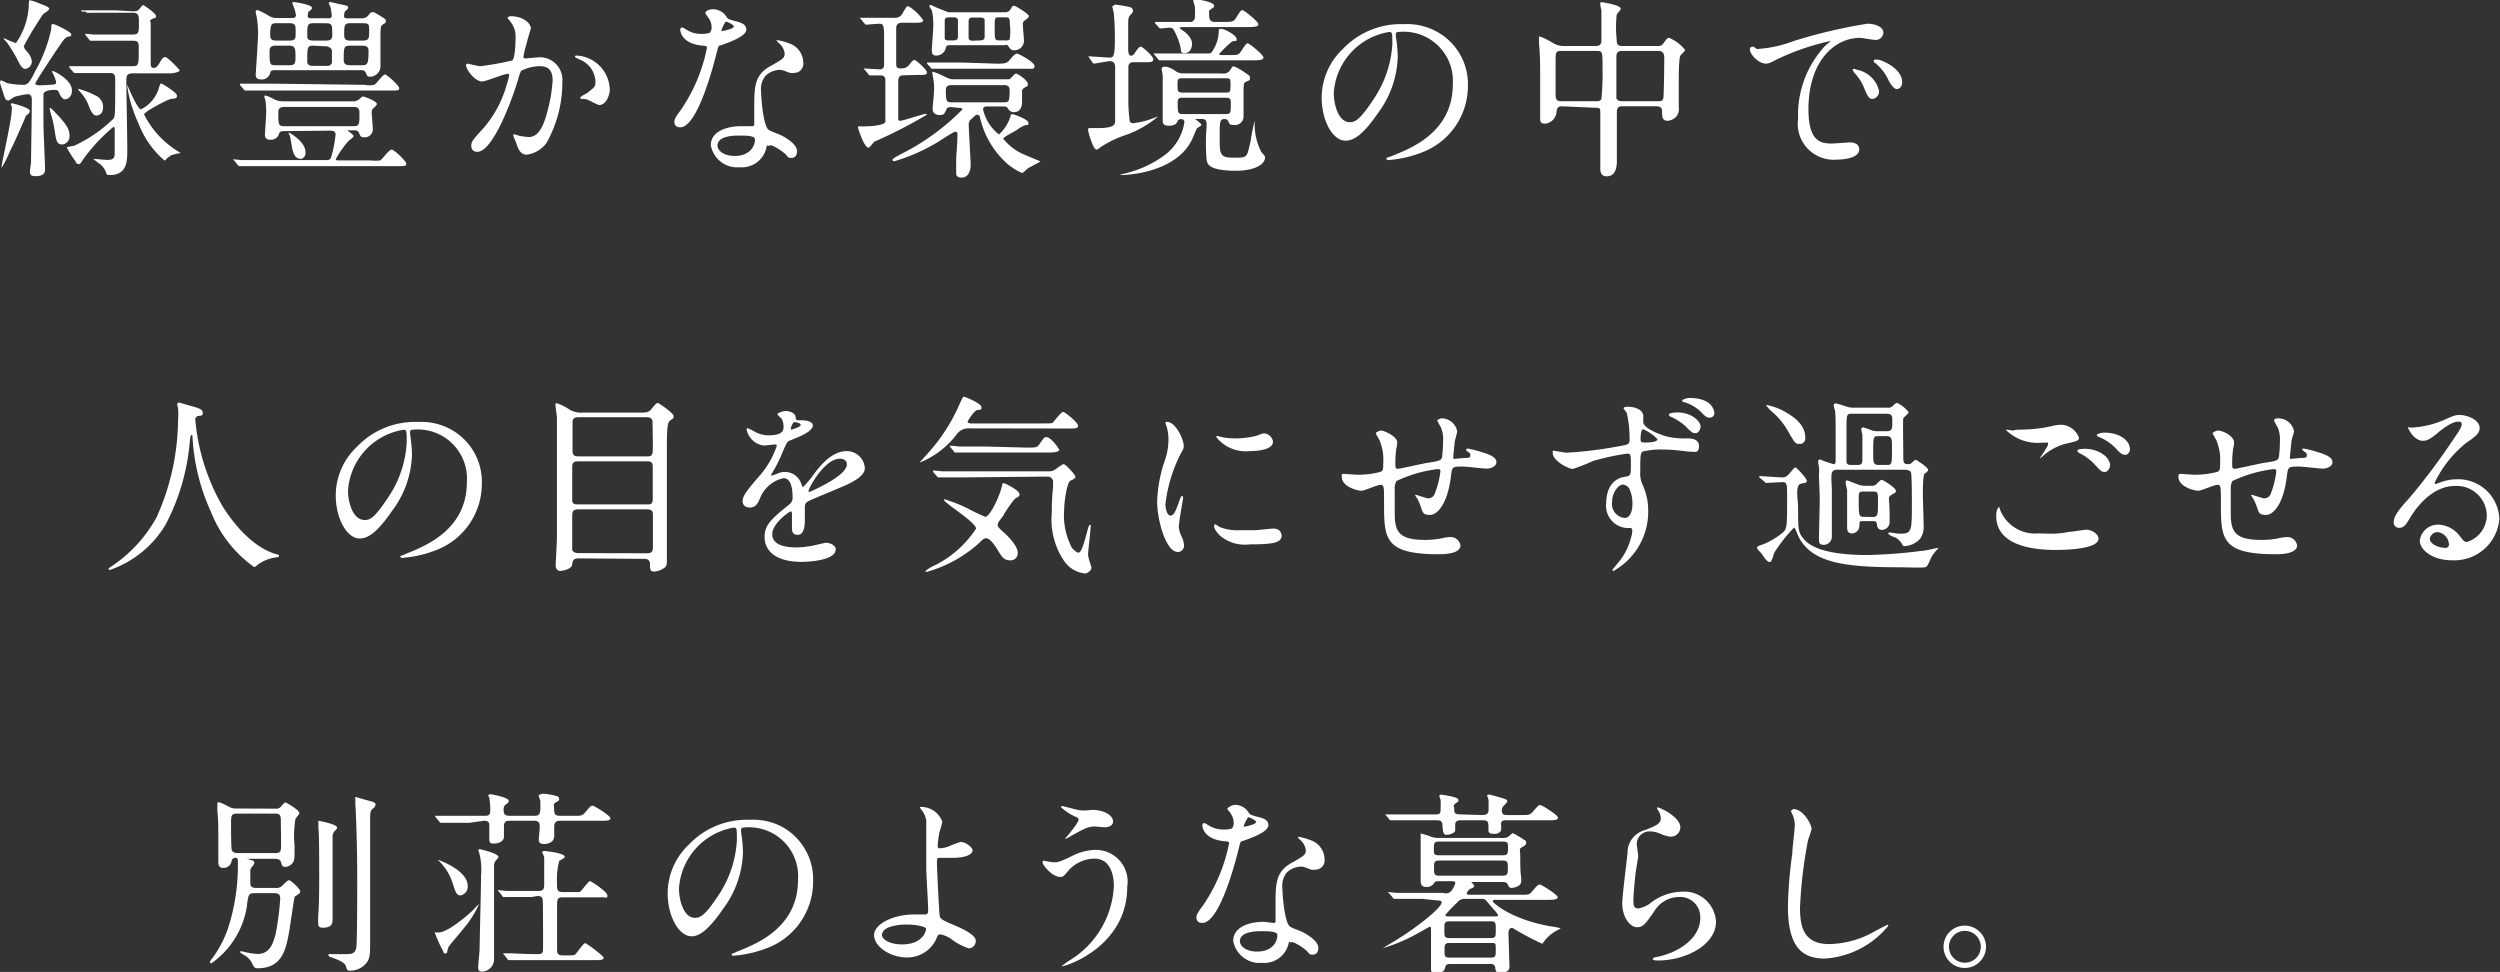 <svg xmlns="http://www.w3.org/2000/svg" viewBox="0 0 157.11 61.08"><rect x="0" y="0" width="157.11" height="61.08" fill="#333333" stroke="none"/><defs><style>.cls-1{fill:#fff;}</style></defs><title>アセット 3</title><g id="レイヤー_2" data-name="レイヤー 2"><g id="Main"><path class="cls-1" d="M3.36,5.31c.15,0,.17-.09.17-.15a2.21,2.21,0,0,0-.21-.55c-.06-.1-.06-.15,0-.15S4.52,5,4.52,5.68c0,.45-.3.56-.44.56s-.3-.23-.34-.35-.11-.24-.26-.24-.67,0-.75.25c0,.08,0,1.56,0,1.84,0,.46.1,2.57.1,2.9,0,.12,0,.43-.59.43-.18,0-.36,0-.36-.3,0-.08.07-.5.07-.6S2,7,2,6.31c0-.14,0-.39-.26-.39a5,5,0,0,0-.81.16c-.06,0-.34.24-.41.24a.27.27,0,0,1-.21-.15S0,5.25,0,5.21s0-.16.07-.16a2,2,0,0,1,.36.17,5.53,5.53,0,0,0,1,.11c.25,0,.37,0,.79-.87a9.22,9.22,0,0,0,1-2.63c0-.23,0-.32.11-.32s1.15.49,1.15.65-.11.12-.17.14c-.22.05-.26.12-.71.78-.23.34-1.38,2.07-1.38,2.17s.19.11.3.11A8.39,8.39,0,0,0,3.36,5.31ZM.77,6.49s1.1.27,1.1.47-.22.27-.24.33c-.15.34-.81,1.88-1,2.2A7.09,7.09,0,0,1,.1,10.55s0-.07,0-.09C.11,10.25.73,7.52.73,7a1,1,0,0,0,0-.34C.66,6.56.66,6.49.77,6.49ZM2.53.24c.2.07.56.19.56.31s-.33.28-.38.34a21,21,0,0,0-1.21,2c0,.15.11.25.2.36A1,1,0,0,1,2,3.87a.47.47,0,0,1-.42.46c-.22,0-.41-.43-.5-.61A9.25,9.25,0,0,0,.43,2.66s-.2-.21-.2-.25,0,0,.05,0A6.15,6.15,0,0,0,1,2.71,4.48,4.48,0,0,0,1.81.35c0-.07,0-.3.05-.34A3.34,3.34,0,0,1,2.53.24ZM3.69,7.3c.44.5.68.78.68,1.24a.52.52,0,0,1-.45.54c-.36,0-.39-.26-.48-.85A7.73,7.73,0,0,0,3.15,7c0-.11-.06-.21,0-.22S3.61,7.22,3.69,7.3ZM8.34.71c.22,0,.31,0,.45-.18S9,.31,9,.31,9.8.82,9.8,1s0,.07-.23.19-.1.14-.1.26c0,.7,0,1.71,0,2.39,0,.29,0,.43.19.43S9.93,4.09,10,4c.19-.32.24-.41.39-.41s.91.8.91.84-.23.18-.64.18H8.35c-.39,0-.41.18-.41.44,0,.62.06,3.67.06,4.36S8,11,6.9,11c-.16,0-.18,0-.23-.14a1.24,1.24,0,0,0-.27-.45c-.07-.08-.52-.37-.52-.43s0,0,0,0,.73.07.86.07c.47,0,.47-.18.47-.59,0-.19,0-1.12,0-1.34,0-.06,0-.14-.09-.14a11.15,11.15,0,0,0-1.87,2c-.19.3-.21.33-.29.33s-.15,0-.22-.18a7.32,7.32,0,0,1-.54-.85c0-.07.41-.09.48-.13A8.81,8.81,0,0,0,7.14,7.45c.1-.17.1-.4.1-2.5,0-.36-.19-.36-.37-.36H6.46c-.34,0-.93,0-1.41,0l-.35,0s-.07,0-.11-.08l-.24-.28s0-.06,0-.07a0,0,0,0,1,0,0l.53,0c.35,0,1,0,1.65,0h1.8c.39,0,.39-.1.39-1,0-.5,0-.6-.39-.6H7.47c-.33,0-.93,0-1.41,0l-.35,0s-.07,0-.11-.08l-.23-.28a.15.15,0,0,1,0-.08s0,0,0,0l.53.05c.35,0,1,0,1.64,0h.82c.37,0,.37-.17.37-.68s0-.69-.4-.69H7.26c-.35,0-.94,0-1.42,0a2.35,2.35,0,0,1-.35,0s-.07,0-.11-.07L5.15.73C5.1.67,5.1.67,5.1.65s0,0,0,0l.53,0c.35,0,1,0,1.66,0ZM6,6a.79.79,0,0,1,.48.72c0,.47-.3.54-.43.54s-.29-.12-.46-.58a2.63,2.63,0,0,0-.56-.91s-.14-.15-.12-.19A5.22,5.22,0,0,1,6,6Zm4.69,3.82a.64.64,0,0,0-.26.21s-.06.06-.09.06A5.71,5.71,0,0,1,8.71,7.77,8.47,8.47,0,0,1,8,5.45s0-.11,0-.11.63,1.53.86,1.53A2.15,2.15,0,0,0,10,5.47s.08-.23.12-.23,1,.56,1,.77-.14.17-.38.21S9.41,6.87,9.25,7s-.19.12-.19.2a5.71,5.71,0,0,0,2,2.23l.3.19C11.24,9.62,10.82,9.73,10.72,9.77Z"/><path class="cls-1" d="M17.81,8.24c-.16,0-.26.07-.28.19a.52.52,0,0,1-.55.35c-.29,0-.33-.17-.33-.32s.08-1.18.08-1.41a5.32,5.32,0,0,0-.05-.75s-.06-.17-.06-.2A.07.07,0,0,1,16.69,6a3.39,3.39,0,0,1,.62.28,1.49,1.49,0,0,0,.53.09h4.31a.65.65,0,0,0,.41-.12s.2-.19.25-.19.88.28.88.49c0,0-.09.14-.19.22a.34.34,0,0,0-.14.31c0,.13.07.93.07,1a.51.51,0,0,1-.53.55c-.22,0-.25-.06-.34-.28a.27.27,0,0,0-.27-.16h-.36c-.09,0-.12,0-.12,0s.41.27.41.36-.25.24-.3.29A6.26,6.26,0,0,0,21.1,10c0,.08.12.08.18.08h2a2.48,2.48,0,0,0,.62,0c.12-.07.55-.68.71-.68s.92.73.92.88-.06.16-.53.16H16.82c-.34,0-.93,0-1.41,0l-.36,0s-.06,0-.11-.08l-.23-.28c-.05,0-.05-.06-.05-.07a0,0,0,0,1,0,0l.53.05c.35,0,1,0,1.65,0h3.68a.26.26,0,0,0,.28-.15,7.3,7.3,0,0,0,.29-1.48c0-.15-.15-.22-.3-.22Zm5.11-2.91a1.51,1.51,0,0,0,.6,0c.13-.06.54-.65.67-.65s.9.71.9.86-.11.15-.45.15H17.19c-.27,0-1.1,0-1.52,0l-.25,0s-.06,0-.11-.08l-.23-.27s0-.06,0-.08a0,0,0,0,1,0,0l.54,0c.54,0,1.08,0,1.64,0Zm-5.69-.92c-.16,0-.24.08-.24.14a.54.54,0,0,1-.6.44c-.32,0-.32-.22-.32-.3s.15-2.19.15-2.58A6.31,6.31,0,0,0,16.12,1a1,1,0,0,1-.05-.25.11.11,0,0,1,.11-.12,4.08,4.08,0,0,1,.69.35.9.9,0,0,0,.53.15h1a.18.18,0,0,0,.2-.17A3.89,3.89,0,0,0,18.49.5a2.68,2.68,0,0,1-.12-.3c0-.06.05-.07.1-.07S19.6.29,19.6.48s-.19.2-.21.25a.87.87,0,0,0-.05.28c0,.07.05.14.17.14h1.15c.17,0,.19-.12.19-.14a4.1,4.1,0,0,0-.08-.57A1.33,1.33,0,0,1,20.66.2c0-.06.06-.07.1-.07s.49.11.58.13c.5.1.54.11.54.22s-.19.2-.21.25a1.11,1.11,0,0,0-.05.3s0,.12.17.12h1A.5.5,0,0,0,23.12,1c.14-.18.19-.24.31-.24s.26.13.33.15c.44.28.49.3.49.4s0,.12-.16.21-.18.16-.18.86c0,.21,0,.5,0,.85,0,.13,0,.76,0,.91a.66.66,0,0,1-.64.68c-.17,0-.18,0-.29-.26a.26.26,0,0,0-.25-.15Zm.08-1.54c-.33,0-.37.18-.37.34,0,.8,0,.89.37.89h.9c.36,0,.36-.18.36-.57s0-.66-.37-.66Zm.08-1.41c-.3,0-.41,0-.41.76,0,.31.21.33.37.33h.86c.3,0,.34-.12.36-.22a3.87,3.87,0,0,0,0-.59c0-.28-.25-.28-.37-.28Zm.48,5.26c-.29,0-.38.13-.38.34,0,.75,0,.87.38.87h4.35c.37,0,.37-.13.37-.83,0-.16,0-.38-.37-.38Zm1,3.25c-.42,0-.49-.51-.6-1.18a1,1,0,0,0-.13-.41s0,0,0-.06,0,0,0,0,1.06.54,1.06,1.26A.38.38,0,0,1,18.85,10Zm.83-7.1c-.39,0-.39.09-.39,1,0,.06,0,.27.35.27h.88a.29.29,0,0,0,.32-.2s0-.66,0-.76-.17-.27-.37-.27Zm0-1.41c-.39,0-.39.14-.39.77,0,.17,0,.32.39.32h.78c.4,0,.4-.16.4-.42,0-.55,0-.67-.4-.67ZM22,2.87c-.4,0-.4.12-.4.91,0,.18.08.32.39.32h.77c.34,0,.4-.09.4-.91,0-.1,0-.32-.38-.32Zm0-1.41c-.37,0-.37.16-.37.75,0,.29.16.34.37.34h.81c.39,0,.39-.17.39-.59s0-.5-.37-.5Z"/><path class="cls-1" d="M29.29,4.1A.1.1,0,0,1,29.4,4s.66.16.79.16a18.28,18.28,0,0,0,2-.36c.2-.14.21-1.35.21-1.41a1.5,1.5,0,0,0-.3-1c-.18-.22-.2-.24-.2-.28s.14-.09.19-.09c.8,0,1.27.45,1.27.77,0,0-.46,1.54-.46,1.77,0,.07,0,.11.14.11l.7-.06a1.42,1.42,0,0,1,1.6,1.53,7.75,7.75,0,0,1-1,3.85,1.86,1.86,0,0,1-1.23.73c-.45,0-.57-.44-.7-.82a3.69,3.69,0,0,1-.16-.4.06.06,0,0,1,.06-.06,1.49,1.49,0,0,1,.3.09,4.88,4.88,0,0,0,.61.08c.35,0,.79-.17,1.14-1.46a9.75,9.75,0,0,0,.37-2.09c0-.84-.48-.9-.82-.9a2.62,2.62,0,0,0-1.16.29,2.64,2.64,0,0,0-.18.51C32.09,6.58,30.92,9.54,30,9.54a.35.35,0,0,1-.38-.39c0-.25.08-.35.8-1.14A7.08,7.08,0,0,0,31.85,5.3,4.1,4.1,0,0,0,32,4.74s0-.1-.08-.1c-.26,0-1.38.48-1.62.48C29.84,5.12,29.29,4.37,29.29,4.1Zm8.37,2.5c-.12,0-.67-.33-.81-.36s-.39,0-.39-.09.4-.27.47-.33c.44-.34.49-.37.49-.7a1.54,1.54,0,0,0-1-1.38c-.1-.05-.29-.13-.29-.18s.05-.07.09-.07a2.2,2.2,0,0,1,2.1,2.12C38.35,5.76,38.17,6.6,37.66,6.6Z"/><path class="cls-1" d="M44.72,1.69a1,1,0,0,0-.17-.53,2.7,2.7,0,0,1-.22-.33c0-.15.25-.25.49-.25a1,1,0,0,1,.86.52c.06.09.18.14.54.23s.68.19.68.53-.67.67-1.64,1c-.11,0-.12.07-.23.49C44.89,3.91,43.86,8,42.75,8c-.32,0-.37-.21-.37-.33s0-.23.4-.75A10.55,10.55,0,0,0,44.43,3c0-.1-.08-.12-.26-.13-1.42-.12-1.42-1-1.42-1s0-.14.09-.14.08,0,.32.15a1.73,1.73,0,0,0,.93.25,1.49,1.49,0,0,0,.52-.07A.53.53,0,0,0,44.72,1.69ZM48.18,9.2a1.58,1.58,0,0,1-1.7,1.31,1.68,1.68,0,0,1-1.81-1.39c0-.78.85-1.19,1.93-1.19l.63,0c.11,0,.17,0,.17-.13s0-1,0-1.15c0-1.32.07-2,1.08-2.53.74-.43.83-.47.83-.78a1,1,0,0,0-.34-.61c-.11-.1-.16-.15-.16-.2s0,0,.09,0a3.67,3.67,0,0,1,.71.2,1.29,1.29,0,0,1,.87,1.22.57.57,0,0,1-.56.63.79.79,0,0,1-.28,0c-.45-.17-.5-.19-.65-.19a1.39,1.39,0,0,0-.87.36,1.32,1.32,0,0,0-.29,1c0,.3.12,2.16.48,2.41.11.09.67.28.78.34s1,.51,1,1c0,.2-.09.42-.33.42s-.19,0-.37-.2-.87-.65-1-.58S48.2,9.08,48.18,9.2Zm-1.73-.68c-.28,0-1.36,0-1.36.63,0,.29.36.65,1.08.65,1.17,0,1.33-.91,1.26-1.1S46.72,8.52,46.45,8.52Zm-.33-6.86c0-.09-.41-.3-.49-.3s-.28.49-.28.52a.19.19,0,0,0,0,.08S46.12,1.83,46.12,1.66Z"/><path class="cls-1" d="M56.84,4.73c-.3,0-.39.08-.39.42V7.4c0,.12,0,.19.14.19s1.44-.43,1.55-.43.09,0,.09.06A29.81,29.81,0,0,1,55,8.88c-.08,0-.33.4-.42.4-.28,0-.66-1.23-.66-1.26s0-.08.06-.08l.18,0a.62.62,0,0,0,.2,0c.46,0,1.25-.08,1.28-.29V5.07c0-.14,0-.33-.32-.33l-.65,0s-.06,0-.11-.09l-.22-.27s-.06-.06-.06-.08,0,0,0,0l1,.06a.25.25,0,0,0,.28-.25s0-1.35,0-1.49c0-1,0-1.13-.33-1.13l-.79.06s-.06,0-.11-.07l-.23-.28a.26.26,0,0,1-.06-.08s0,0,0,0l.88,0c.51,0,.94,0,1.27,0a.54.54,0,0,0,.56-.34c.23-.38.23-.39.34-.39a2.94,2.94,0,0,1,.93.89c0,.15-.24.15-.63.15h-.68c-.13,0-.36,0-.39.31,0,.14,0,2,0,2.21s0,.35.27.35S57,4.26,57.2,4c.06-.09.17-.23.27-.23s.78.61.78.77-.06.17-.63.17Zm2.93,2c-.08,0-.24,0-.28.12-.13.28-.15.38-.44.38s-.44-.16-.44-.39.08-.81.08-1a3.27,3.27,0,0,0,0-.59c0-.11-.1-.63-.1-.69s0-.05,0-.05.17,0,.78.31c.32.14.35.16.51.16h3.47a.2.2,0,0,0,.2-.1c.22-.22.23-.25.32-.25s.72.42.72.63,0,.1-.26.29a.21.21,0,0,0-.1.19c0,.1,0,.57,0,.67s0,.64-.52.64a.43.43,0,0,1-.37-.24c-.09-.12-.15-.12-.32-.12H62c-.14,0-.22.07-.22.19a2.76,2.76,0,0,0,1,1.57,2.59,2.59,0,0,0,.73-1.16c0-.08,0-.11.12-.11s1,.33,1,.54-.08.12-.14.13a1.82,1.82,0,0,0-.6.33c-.15.09-.84.43-.84.54a3.31,3.31,0,0,0,1.33,1c.17.08,1,.41,1,.43s-.67.35-.78.43-.3.29-.37.29A3.65,3.65,0,0,1,63,10a5.55,5.55,0,0,1-1.41-2.6c0-.09-.07-.19-.18-.19s-.34.25-.45.35a.42.42,0,0,0-.08.29c0,.36.12,2.17.12,2.54s-.17.77-.56.77-.35-.22-.35-.42,0-.37,0-.57c0-.5.08-1.06.08-1.73,0-.05,0-.16-.13-.16s-.91.53-1.06.62a11.71,11.71,0,0,1-2.76,1.23c-.07,0-.13,0-.13-.09s.39-.27.54-.36a14.54,14.54,0,0,0,3.85-2.8c0-.1-.12-.1-.23-.1ZM62.61,4c.49,0,.65,0,.84-.23s.34-.4.46-.4,1.1.54,1.1.77-.06.18-.64.18h-4c-.29,0-1.11,0-1.53,0l-.27,0s-.06,0-.09-.08L58.26,4s0-.06,0-.07,0,0,0,0l.54,0c.56,0,1.08,0,1.65,0ZM63.16.77a.37.37,0,0,0,.33-.16c.12-.19.13-.25.23-.25s.94.52.94.65-.26.26-.31.31-.07.08-.07.24.07.84.07,1a.6.6,0,0,1-.62.6c-.18,0-.24-.08-.35-.24s-.16-.08-.27-.08H59.76c-.22,0-.28,0-.33.21a.61.61,0,0,1-.62.44c-.2,0-.25-.14-.25-.33s.09-1.27.09-1.51a3.92,3.92,0,0,0-.09-1S58.41.44,58.41.4A.08.08,0,0,1,58.5.31a11.39,11.39,0,0,0,1.11.46ZM59.91,2.54c.07,0,.29,0,.29-.21V1.26c0-.12-.13-.17-.27-.17h-.29c-.08,0-.27,0-.27.2V2.38c0,.16.15.16.27.16Zm3.17,3.89c.3,0,.37,0,.37-.76,0-.32-.23-.32-.38-.32H59.84c-.17,0-.4,0-.4.31,0,.76.07.77.39.77ZM61.59,2.54c.25,0,.29-.11.29-.27v-1c0-.12-.13-.17-.26-.17h-.46c-.23,0-.29.07-.29.28v1c0,.14.13.18.27.18Zm1.64,0c.11,0,.21,0,.23-.11a3.56,3.56,0,0,0,0-.94c0-.24,0-.4-.23-.4h-.48c-.24,0-.24.06-.24.62,0,.75,0,.83.28.83Z"/><path class="cls-1" d="M68.44,3.62c0-.06-.06-.06-.06-.08s0,0,0,0c.22,0,1.19.08,1.38.08s.3-.1.3-1A15.5,15.5,0,0,0,70,.89c0-.09-.1-.46-.1-.48s.17-.12.18-.12A9.22,9.22,0,0,1,71,.44c.15.06.2.14.2.23s-.06.17-.16.27-.13.16-.14.51c0,0,0,1.48,0,1.62s0,.43.19.43a.24.24,0,0,0,.21-.15c.1-.15.28-.42.39-.42s.79.6.79.8-.23.18-.65.18h-.48c-.25,0-.38,0-.44.25,0,0,0,2,0,2.11A9.66,9.66,0,0,0,71,7.63a.21.21,0,0,0,.22.11,5.1,5.1,0,0,0,1.38-.36l.18-.06s0,0,0,0a6.61,6.61,0,0,1-1.93,1.13,6.86,6.86,0,0,0-1.66.78c-.11.08-.21.17-.26.17s-.16,0-.33-.48a4.22,4.22,0,0,1-.22-.73c0-.11,0-.14.12-.14l.46,0c1.12,0,1.12-.24,1.12-.49,0-.52,0-2.83,0-3.31,0-.27-.08-.41-.38-.41L68.77,4s-.07,0-.11-.07Zm8.4,1a.47.47,0,0,0,.47-.22c.13-.2.15-.23.23-.23a3.32,3.32,0,0,1,.71.4c.27.18.3.19.3.32s0,.15-.2.23-.2.1-.2.9c0,.18,0,1.08,0,1.27a.54.54,0,0,1-.63.56c-.24,0-.26-.06-.31-.19A.26.26,0,0,0,77,7.48c-.35,0-.35.12-.35,1.17s0,1.26.89,1.26.81,0,1.06-1.07a10.91,10.91,0,0,1,.25-1.25s0,0,0,.13a3.69,3.69,0,0,0,.43,1.85c.22.25.22.25.22.32,0,.45-.67.84-1.82.84-1.66,0-1.8-.39-1.85-.67a11.94,11.94,0,0,1,0-2.1c0-.34,0-.48-.31-.48h-.34s-.08,0-.08,0,.4.28.4.36-.25.19-.29.23l-.28.66C74,10.75,71.12,11,70.43,11c0,0-.06,0-.06,0s0,0,.15-.06a6.93,6.93,0,0,0,2.67-1.19,3.16,3.16,0,0,0,1.24-2.06c0-.15-.07-.2-.22-.2a.2.2,0,0,0-.21.14c-.07.13-.15.27-.53.27s-.4-.17-.4-.32,0-1.32,0-1.56,0-1.15,0-1.25S73,4.39,73,4.32s.09-.13.17-.13.31,0,.68.26a.83.83,0,0,0,.54.16Zm.33-1.16c.54,0,.59,0,.71-.1s.4-.64.52-.64,1,.73,1,.89-.24.18-.64.18H74.65c-.84,0-1.21,0-1.46,0l-.32,0s-.06,0-.09-.07l-.24-.29s-.05-.06-.05-.07,0,0,0,0l.54,0c.57,0,1.08,0,1.64,0h1.23c.16,0,.23,0,.36-.26A2.24,2.24,0,0,0,76.59,2c0-.13,0-.19.12-.19.28,0,1,.42,1,.63s0,.1-.27.16a6.9,6.9,0,0,0-.82.79c0,.07.08.07.13.07Zm-4.58-2c0-.05,0-.07,0-.08s0,0,0,0l.44,0c.45,0,1.27,0,1.72,0a.3.3,0,0,0,.34-.35,3.64,3.64,0,0,0,0-.59c0-.06-.1-.36-.1-.38s0-.1.15-.1,1.16.16,1.16.4c0,.08,0,.09-.19.21s-.12.16-.12.35,0,.46.35.46h.48c.55,0,.7,0,.84-.23.29-.45.31-.51.42-.51s1,.72,1,.88-.23.18-.64.18H74.7c-.49,0-.55,0-.55.05s.09.11.2.18.56.42.56.81-.2.6-.47.6-.2-.13-.27-.45a4.28,4.28,0,0,0-.4-1,.28.28,0,0,0-.28-.15l-.57.05s-.06,0-.11-.09ZM77,5.82c.28,0,.33,0,.33-.45s0-.45-.33-.45H74.29C74,4.92,74,5,74,5.36s0,.46.35.46Zm-2.65.32c-.17,0-.34,0-.34.28,0,.68,0,.75.35.75H77c.35,0,.35-.09.35-.65,0-.27,0-.38-.34-.38Z"/><path class="cls-1" d="M87.72,2.15s0,.08,0,.13a8.87,8.87,0,0,1,.12,1.29,6.19,6.19,0,0,1-1.23,3.52c-1,1.46-1.58,1.75-2.06,1.75-.79,0-1.49-1.24-1.49-2.7a4.21,4.21,0,0,1,1.33-3.06,5,5,0,0,1,3.82-1.56,3.84,3.84,0,0,1,1.93.39A3.75,3.75,0,0,1,92.25,5.4a4.47,4.47,0,0,1-3,4.22,7.29,7.29,0,0,1-2,.44s-.12,0-.12-.08,0-.05.32-.17c1.25-.49,3.85-1.52,3.85-4.51A3.09,3.09,0,0,0,88,2C87.73,2,87.72,2.08,87.72,2.15Zm-3.9,3.68c0,.78.31,1.85,1,1.85.35,0,.64-.15,1.47-1.4A6.89,6.89,0,0,0,87.5,2.79c0-.71,0-.78-.2-.78A4.15,4.15,0,0,0,83.82,5.83Z"/><path class="cls-1" d="M98.16,6.68c-.3,0-.32.16-.35.42a.79.79,0,0,1-.71.67c-.3,0-.31-.15-.31-.31s0-.49,0-.59c0-.45,0-1.58,0-1.9,0-.76,0-1.54-.07-2.18,0-.06,0-.39,0-.41s0-.09,0-.09.19,0,.91.43a1.22,1.22,0,0,0,.65.17h2c.36,0,.36-.22.36-.44s0-1.45,0-1.79a3.39,3.39,0,0,1-.08-.44c0-.08.08-.08.12-.08s1.18.18,1.18.41c0,.07-.25.31-.26.37a7.41,7.41,0,0,0,0,1.58c0,.17,0,.39.33.39h2.23a.38.38,0,0,0,.38-.17c.22-.31.25-.34.36-.34a2.54,2.54,0,0,1,1,.76c0,.07-.27.3-.3.36s-.1.31-.1,1.51c0,.24,0,1.44,0,1.72a.75.75,0,0,1-.12.55.8.8,0,0,1-.59.31c-.34,0-.34-.29-.34-.59,0-.1,0-.32-.35-.32H102c-.22,0-.39,0-.39.4s0,2.49,0,3c0,.25,0,1-.64,1-.4,0-.4-.36-.4-.48s0-.75,0-.89c0-.42,0-2.11,0-2.52s0-.42-.36-.42Zm2.17-.32c.1,0,.25,0,.31-.15a16.72,16.72,0,0,0,.07-1.95c0-1,0-1.06-.37-1.06H98.11c-.35,0-.35.13-.35.57s0,1.78,0,2.13.06.46.37.46Zm3.89,0c.1,0,.27,0,.31-.18s.06-2.35.06-2.58-.11-.4-.35-.4h-2.31c-.35,0-.35.24-.35.41s0,2.39,0,2.53.17.22.33.22Z"/><path class="cls-1" d="M110.42,3.08a7.88,7.88,0,0,0,2.33-.51,32.37,32.37,0,0,1,4.61-1.08c.43,0,1,.17,1,.57a.48.48,0,0,1-.49.45c-.16,0-.84-.13-1-.13-1.52,0-3.22,1.4-3.22,4.49,0,2,.75,2.15,1.46,2.15.18,0,1-.07,1.14-.07.37,0,.59.15.59.44,0,.64-1.32.64-1.39.64A2.26,2.26,0,0,1,113,7.46a6.35,6.35,0,0,1,1.74-4.62,2.08,2.08,0,0,0,.3-.25s0,0-.07,0a15.21,15.21,0,0,0-3.58,1.28A.93.93,0,0,1,111,4c-.6,0-1.18-.81-1-1S110.35,3.08,110.42,3.08Zm7.67,2.65a.48.48,0,0,1-.42.49c-.22,0-.33-.22-.52-.69a2.93,2.93,0,0,0-.6-.94.63.63,0,0,1-.12-.21c0-.06.13-.07.24,0A1.75,1.75,0,0,1,118.09,5.73Zm1.45-.57c0,.31-.19.44-.35.44s-.42-.35-.54-.63a3.07,3.07,0,0,0-.79-1c-.06,0-.11-.1-.11-.16s.13-.07.17-.07a.89.89,0,0,1,.3.06C118.93,4.07,119.54,4.58,119.54,5.16Z"/><path class="cls-1" d="M12.27,26.34A13.18,13.18,0,0,0,14,31.84c.21.32,1.56,2.51,3.41,3,0,0,.12,0,.12.09s0,.06-.42.14a2.57,2.57,0,0,0-.83.36c-.23.17-.26.21-.3.21a7.71,7.71,0,0,1-2.73-3.49A12.89,12.89,0,0,1,12.1,27.5c0-.14,0-.15-.06-.15s-.07,0-.12.48A13.6,13.6,0,0,1,10.39,33,6.6,6.6,0,0,1,6.9,35.82s-.07,0-.07-.06.06-.09.15-.15a8.81,8.81,0,0,0,2.85-3.08,15.13,15.13,0,0,0,1.36-6.16,3.89,3.89,0,0,0,0-.73,1.14,1.14,0,0,1-.05-.24.11.11,0,0,1,.09-.1c.08,0,.59.17.7.19.57.16.81.23.81.45s-.09.16-.2.19-.16,0-.19.07A.2.2,0,0,0,12.27,26.34Z"/><path class="cls-1" d="M25.77,27.15a1.3,1.3,0,0,1,0,.13,8.87,8.87,0,0,1,.12,1.29,6.14,6.14,0,0,1-1.24,3.52c-1,1.46-1.57,1.75-2.05,1.75-.79,0-1.5-1.24-1.5-2.7a4.21,4.21,0,0,1,1.33-3.06,5,5,0,0,1,3.83-1.56,3.88,3.88,0,0,1,1.93.39,3.75,3.75,0,0,1,2.09,3.49,4.46,4.46,0,0,1-3,4.22,7.29,7.29,0,0,1-2,.44s-.12,0-.12-.08,0,0,.33-.17c1.24-.49,3.85-1.52,3.85-4.51A3.09,3.09,0,0,0,26,27C25.78,27,25.77,27.08,25.77,27.15Zm-3.9,3.68c0,.78.32,1.85,1.05,1.85.35,0,.63-.15,1.46-1.4a6.81,6.81,0,0,0,1.18-3.49c0-.71,0-.78-.21-.78A4.15,4.15,0,0,0,21.87,30.83Z"/><path class="cls-1" d="M36.35,35.09c-.33,0-.36.16-.4.42s-.61.37-.76.37-.27-.17-.27-.31S35,34,35,33.7c0-1.36,0-2.42,0-6,0-.58,0-.94,0-1.43,0-.12-.09-.68-.09-.81s0-.12.07-.12a2.86,2.86,0,0,1,.82.41,1.5,1.5,0,0,0,.82.18h3.68c.41,0,.51-.06.66-.25s.3-.36.37-.36,1,.65,1,.81,0,.14-.18.27-.24.25-.24,1.71c0,.17,0,5.18,0,5.5s0,1.31,0,1.57,0,.42-.21.54a1.3,1.3,0,0,1-.6.2c-.25,0-.25-.18-.25-.43s-.1-.37-.36-.37Zm0-8.87c-.3,0-.37.12-.37.34v1.73c0,.2,0,.39.37.39h4.3c.17,0,.32,0,.36-.23s0-1.63,0-1.83,0-.4-.37-.4Zm4.29,5.48c.24,0,.38,0,.38-.34s0-1.67,0-1.95,0-.42-.38-.42H36.35c-.36,0-.39.16-.39.4s0,2,0,2.07c0,.24.23.24.37.24Zm0,3.07c.37,0,.39-.15.39-.46s0-1.75,0-2-.17-.3-.39-.3H36.35c-.33,0-.39.12-.39.43s0,2,0,2.11.2.21.37.21Z"/><path class="cls-1" d="M46.67,31.49c0-.36.33-.74,1.15-1.69a5.57,5.57,0,0,0,1-1.79c0-.07-.09-.08-.13-.08S48.09,28,48,28A1.27,1.27,0,0,1,46.92,27s0-.09.07-.09a3.94,3.94,0,0,1,.46.23,1.87,1.87,0,0,0,.79.22c1,0,1-.33,1-.57a1,1,0,0,0-.09-.42c0-.06-.29-.27-.29-.34s.31-.2.53-.2.58.11.61.38.06.18.54.21c.08,0,.54.06.54.31,0,.4-.88.73-1.43.95-.18.07-.19.1-.46.71a8.61,8.61,0,0,1-.64,1.29c-.06.11-.09.15-.09.2s0,0,.05,0a2.09,2.09,0,0,0,.37-.13,1.13,1.13,0,0,1,.47-.09,1.08,1.08,0,0,1,1,.73c.08.2.09.22.12.22A7,7,0,0,0,51,30c.4-.55,1.18-1.65,2.22-1.65a1.14,1.14,0,0,1,1.13,1.07c0,.57-1,1-1.69,1.28-.3.14-1.66.68-1.88.81s-.2.25-.2.5,0,.61,0,.72,0,.88-.44.88-.37-.4-.37-.61,0-.7,0-.71,0-.15-.08-.15-1.16.75-1.16,1.43c0,.83,1.2.83,1.54.83a4.4,4.4,0,0,0,.77-.07c.17,0,.94-.22,1.09-.22s.59.12.59.41c0,.74-1.86.79-2.15.79-1.52,0-2.32-.62-2.32-1.57,0-.77.45-1.15,1.58-2.06a.52.52,0,0,0,.18-.42c0-.54-.09-1.21-.57-1.21a2.06,2.06,0,0,0-1.48,1.27c-.13.3-.26.58-.65.58C46.9,31.88,46.67,31.81,46.67,31.49ZM49.73,27s.59-.16.59-.29-.3-.18-.4-.18-.22.33-.22.38S49.7,27,49.73,27Zm1.09,3.88s0,.06,0,.06,2.4-1,2.4-1.75c0-.3-.26-.36-.42-.36C51.85,28.79,50.82,30.65,50.82,30.84Z"/><path class="cls-1" d="M60.92,26.92a.9.9,0,0,0-.82.41,5.53,5.53,0,0,1-2.25,1.72s-.05,0-.05,0,.56-.61.65-.72a11.22,11.22,0,0,0,1.88-3c.07-.13.17-.4.24-.4s1.11.42,1.11.66-.09.12-.29.19-.58.66-.58.73.14.1.2.1h4.54c.51,0,.57,0,.65-.09s.48-.63.61-.63.94.67.94.86-.22.18-.65.18Zm2.52,8.29c-.35,0-.5-.25-.71-.59-.06-.11-.46-.79-.74-.79-.11,0-.17,0-.4.24a8.18,8.18,0,0,1-3.35,1.87s-.08,0-.08-.06a2.81,2.81,0,0,1,.62-.37,6.62,6.62,0,0,0,2.56-2.29c0-.39-2-1.62-2-1.78s.05-.05.06-.05a9.58,9.58,0,0,1,1.39.55,12.28,12.28,0,0,0,1.13.54c.27,0,.83-1.14,1-1.77.08-.31.08-.35.15-.35s1,.44,1,.71c0,.11-.07.15-.19.21s-.24.2-.77,1c0,.08-.29.42-.33.49a.41.41,0,0,0-.08.19c0,.12,0,.17.43.54.17.16.83.79.83,1.24A.45.45,0,0,1,63.44,35.21ZM60.75,30l-1.51,0-.25,0c-.05,0-.07,0-.11-.07l-.24-.27c0-.05,0-.06,0-.09s0,0,0,0a4.34,4.34,0,0,1,.53.05c.55,0,1.08,0,1.64,0h5.1a.63.63,0,0,0,.31-.06c.11-.05.52-.39.63-.39s.73.67.73.78-.07.15-.3.25-.4,1.33-.4,1.78a4.39,4.39,0,0,0,.48,2.44c.1.12.29.31.42.31.3,0,.58-1.74.7-1.74s.06.06.06.09c0,.28-.16,1.51-.16,1.76s.21.73.21.86-.23.34-.41.34a1.83,1.83,0,0,1-1.33-.82,4.64,4.64,0,0,1-.75-3,13.55,13.55,0,0,1,.08-1.61c0-.06,0-.3,0-.37s-.1-.29-.33-.29Zm3.79-1.87c.53,0,.63,0,.77-.2.29-.41.31-.46.45-.46.3,0,.81.75.81.82s-.24.15-.63.15H61.82l-1.51,0-.25,0c-.05,0-.07,0-.11-.07l-.23-.27c0-.05-.06-.06-.06-.09l.05,0a4.34,4.34,0,0,1,.53.05c.55,0,1.09,0,1.64,0Z"/><path class="cls-1" d="M73.55,32.4c.2,0,.31-.19.57-.94.07-.2.11-.29.17-.29s.06.11.06.14-.27,1.53-.27,1.82a1.82,1.82,0,0,0,.19.62,1.4,1.4,0,0,1,.14.53.4.4,0,0,1-.39.41c-.75,0-1.3-2-1.3-3.19a8.75,8.75,0,0,1,.5-2.61,4,4,0,0,0,.21-1.25,2.8,2.8,0,0,0-.12-.85,1.87,1.87,0,0,1-.07-.22s0-.06.09-.06c.55,0,1.06,1.09,1.06,1.52,0,.14,0,.15-.23.56a9.36,9.36,0,0,0-.92,3.09C73.24,32,73.36,32.4,73.55,32.4Zm7,1.2c0,.47-.36.61-2,.61a2.43,2.43,0,0,1-1.87-.54c-.06-.06-.38-.37-.38-.6,0,0,0-.12.06-.12s.24.15.29.17a3,3,0,0,0,1.28.2c.32,0,.75,0,1,0l1-.1C80.42,33.19,80.52,33.46,80.52,33.6ZM80,27.76c0,.59-1.33.59-1.47.59a2.36,2.36,0,0,1-2.1-.89s0-.06.08-.06l.34.08a4,4,0,0,0,.81.07,5.44,5.44,0,0,0,1.32-.17c.36-.14.4-.15.52-.14A.61.61,0,0,1,80,27.76Z"/><path class="cls-1" d="M91.42,27.77c-.08.8-.09.89-.09,1s.09.06.13.06l.56-.05c.27,0,.38,0,.38-.17s0-.09-.25-.3a.08.08,0,0,1,0-.07c0-.05.07-.05.09-.05a6.93,6.93,0,0,1,.87.22c.75.22.93.41.93.65s-.35.39-.59.39-1.28-.13-1.5-.13c-.69,0-.7,0-.77.65-.23,1.77-.88,2.39-1.31,2.39s-.46-.14-.57-.48a4.46,4.46,0,0,0-.22-.53,1.48,1.48,0,0,1-.16-.25s0,0,.06,0,.67.22.78.22a.44.44,0,0,0,.41-.31,5.63,5.63,0,0,0,.35-1.37c0-.1,0-.16-.18-.16a8.35,8.35,0,0,0-2.58.75.87.87,0,0,0-.11.49c0,.39,0,1.49,0,1.52,0,1.13.22,1.69,1.9,1.69a5.54,5.54,0,0,0,1-.09,3,3,0,0,1,.58-.09.63.63,0,0,1,.65.52c0,.56-1.09.56-1.37.56-3.43,0-3.43-1-3.43-3.24,0-1,0-1.12-.22-1.12s-1,.37-1.21.37-1.23-.23-1.23-.89c0-.15,0-.17.15-.17l.73.05a5.33,5.33,0,0,0,1.53-.17c.19-.06.2-.16.2-.61a3,3,0,0,0-.19-1.26c0-.09-.28-.51-.28-.56s.21-.17.35-.17,1,.34,1,.76a2,2,0,0,1-.06.37,6.52,6.52,0,0,0-.06.92c0,.25,0,.35.16.35s1.59-.34,1.91-.38c.74-.12.82-.14.87-.39a9,9,0,0,0,.06-1,1.77,1.77,0,0,0-.14-.83s-.23-.42-.23-.44.2-.13.26-.13a1,1,0,0,1,1,.84S91.44,27.66,91.42,27.77Z"/><path class="cls-1" d="M98.45,28.45a25.2,25.2,0,0,0,3.26-.4c.62-.11.7-.12.7-.45a7.29,7.29,0,0,0-.17-1.62c0-.06-.21-.27-.21-.33s.17-.09.24-.09c.52,0,1,.21,1,.59,0,.06,0,.33,0,.37,0,.38.9.73,1.43.9a4.83,4.83,0,0,0,1.33.13c.16,0,.74,0,.74.47s-.25.37-.45.37-.71-.07-.83-.08a8.92,8.92,0,0,0-1-.06,4.89,4.89,0,0,0-1.23.12c-.17.07-.18.23-.18,1.3a1.62,1.62,0,0,0,.14.78,3.83,3.83,0,0,1,.36,1.61,4.27,4.27,0,0,1-2.18,3.82s-.07,0-.07-.05.49-.61.57-.73a4,4,0,0,0,.61-1.35,1.58,1.58,0,0,0,.07-.4s0-.17-.11-.17l-.27,0a1.4,1.4,0,0,1-1.26-1.57c0-.17,0-1.48,1.19-1.65.36-.05.36-.12.36-.75s0-.7-.24-.7a15.09,15.09,0,0,0-2.14.46,11.13,11.13,0,0,1-1.27.5c-.27,0-1.26-.51-1.26-1,0,0,0-.11,0-.14S98.32,28.45,98.45,28.45Zm3.56,2c-.3,0-.7.49-.7,1.1a.88.88,0,0,0,.78,1c.48,0,.5-.72.5-.91a2.26,2.26,0,0,0-.16-.85A.55.55,0,0,0,102,30.45Zm1.09-2.87c0,.19.05.23.23.23s.83,0,.83-.21a2.56,2.56,0,0,0-.92-.63C103.15,27,103.1,27.3,103.1,27.58Zm2.3-1.66c1,0,1.47.63,1.47.86s-.15.44-.31.44-.22,0-.62-.42a3.63,3.63,0,0,0-.87-.58c-.06,0-.19-.1-.19-.15s.08-.11.18-.12A2.51,2.51,0,0,1,105.4,25.92Zm2.34,0a.3.3,0,0,1-.29.33c-.22,0-.34-.14-.58-.39a2.65,2.65,0,0,0-1-.58c-.11,0-.16-.08-.16-.12s.31-.15.42-.15C107.74,25,107.74,25.94,107.74,26Z"/><path class="cls-1" d="M110.56,30c0-.06,0-.06,0-.08s0,0,0,0c.21,0,1.17.08,1.38.08a.51.51,0,0,0,.46-.18c.34-.39.37-.44.44-.44s.7.68.7.82,0,.12-.37.2-.17,1-.17,1.48c0,1.4,0,1.58.36,2s1.25,1,4,1a31,31,0,0,0,3.39-.26c.2,0,.6-.11,1-.18,0,0,.08,0,.08,0s-.2.2-.22.24a2.28,2.28,0,0,0-.28.43c-.19.45-.22.5-.37.54s-1.36,0-1.57,0c-3.52,0-5.47-.29-6.33-1.86-.06-.1-.25-.64-.31-.64a9.73,9.73,0,0,0-1.27,1.62c0,.07-.15.55-.24.55s-.18,0-.47-.43c0-.06-.35-.37-.35-.45s0-.11.38-.23A4.85,4.85,0,0,0,112,33.5c.29-.26.31-.28.31-2.14,0-1,0-1.06-.32-1.06l-1,.05s-.06,0-.09-.07Zm2.53-2.1c-.25,0-.29-.06-.65-.67a4.61,4.61,0,0,0-1.14-1.41,2.51,2.51,0,0,1-.32-.36s.06,0,.08,0a3.7,3.7,0,0,1,1.19.46c1.2.69,1.2,1.33,1.2,1.67A.34.34,0,0,1,113.09,27.9Zm5.5-2.28a.41.41,0,0,0,.37-.12c.14-.13.2-.18.26-.18a2,2,0,0,1,.73.59c0,.07-.31.31-.34.38s0,2,0,2.37,0,.51.3.51a.32.32,0,0,0,.24-.09c.13-.12.18-.18.24-.18s.78.48.78.62-.22.22-.24.27-.09.21-.09,1.27c0,.28.05,1.69.05,2a1.29,1.29,0,0,1-.2.77,1.41,1.41,0,0,1-1,.49c-.08,0-.09,0-.18-.17a1.22,1.22,0,0,0-.38-.37c-.07,0-.46-.17-.46-.24s.07-.08.1-.08.49.08.57.08c.81,0,.81-.08.81-2,0-.26,0-1.74-.06-1.86s-.22-.16-.43-.16h-4.15c-.15,0-.33,0-.39.21s0,.87,0,1c0,.34,0,2,0,2.19s0,.6,0,.82a.51.51,0,0,1-.52.5c-.29,0-.29-.2-.29-.33,0-.37.05-2.16.05-2.57,0-.21-.05-1.27-.05-1.51a2.64,2.64,0,0,0,0-.52,1,1,0,0,1-.05-.28s0-.16.11-.16a9,9,0,0,0,.85.3c.13,0,.14-.13.14-.19,0-.25,0-1.48,0-1.76,0-.72,0-1.34-.06-1.49s-.06-.23-.06-.26a.12.12,0,0,1,.12-.12,5.5,5.5,0,0,1,.64.19,1.44,1.44,0,0,0,.49.08Zm-1,4.91a.44.44,0,0,0,.34-.11c.24-.24.26-.26.34-.26s.87.5.87.67,0,.08-.27.27-.12.11-.12,1.24c0,.07,0,.42,0,.49a.49.49,0,0,1-.47.47c-.3,0-.31-.24-.33-.37s-.08-.18-.2-.18h-.67c-.22,0-.22,0-.23.29a.47.47,0,0,1-.48.48c-.29,0-.29-.27-.29-.39s0-1.55,0-1.83,0-.36,0-.46-.09-.41-.09-.49,0-.16.1-.16l.6.23a1.4,1.4,0,0,0,.53.11ZM116.41,26c-.37,0-.37,0-.37,1.11,0,.34,0,1.63,0,1.87s.16.24.34.24h.34c.32,0,.32-.14.32-.45s0-1.31,0-1.44a3.4,3.4,0,0,1-.07-.34.12.12,0,0,1,.13-.13,3.53,3.53,0,0,1,.49.17,1.18,1.18,0,0,0,.45.07h.51c.37,0,.37-.13.37-.72,0-.3-.07-.38-.43-.38Zm1.24,6.49c.37,0,.37-.1.37-1,0-.55,0-.6-.36-.6h-.51c-.25,0-.34,0-.34.34,0,1.25,0,1.25.37,1.25Zm.88-3.27c.37,0,.37,0,.37-1.08,0-.58,0-.73-.37-.73h-.45c-.36,0-.36,0-.36,1.08,0,.59,0,.73.36.73Z"/><path class="cls-1" d="M128.84,33.54c.16,0,.64,0,1.14-.11.18,0,1-.14,1.12-.14.4,0,.78.3.78.56,0,.65-2,.71-2.71.71-1.61,0-3.72-.35-3.72-2.14,0-.38.13-.55.17-.55s0,0,.13.3a2.36,2.36,0,0,0,2.36,1.35ZM127,27a9.32,9.32,0,0,0,1.94-.22,2.7,2.7,0,0,1,.59-.09,1.26,1.26,0,0,1,1.12.81c0,.18-.08.22-.89.4a3.53,3.53,0,0,0-1.41.79c-.1.08-.11.1-.16.1s0,0,0,0,.52-.73.52-.88,0-.08-.4-.09a2.83,2.83,0,0,1-2.27-.82s.06,0,.08,0l.39.06C126.67,27,126.87,27,127,27Zm5.09,1.51a1,1,0,0,1,.52.68c0,.23-.15.47-.34.47s-.24-.05-.65-.49a3.27,3.27,0,0,0-.87-.66c-.06,0-.2-.13-.2-.18s.1-.11.21-.11A2.14,2.14,0,0,1,132.08,28.49Zm1.77-.29c0,.13-.09.36-.31.36s-.39-.18-.62-.44a3.06,3.06,0,0,0-1-.67c-.14-.05-.16-.1-.16-.14s.24-.14.44-.14C133.23,27.17,133.85,27.72,133.85,28.2Z"/><path class="cls-1" d="M144,27.77c-.08.8-.09.89-.09,1s.09.06.13.06l.56-.05c.26,0,.37,0,.37-.17s0-.09-.24-.3a.09.09,0,0,1-.05-.07c0-.05.08-.05.1-.05a6.42,6.42,0,0,1,.86.22c.76.22.94.41.94.65s-.35.39-.59.39-1.28-.13-1.5-.13c-.69,0-.7,0-.78.65-.22,1.77-.87,2.39-1.3,2.39s-.46-.14-.57-.48a3.25,3.25,0,0,0-.23-.53,2.36,2.36,0,0,1-.15-.25s0,0,.06,0,.67.22.78.22a.44.44,0,0,0,.41-.31,5.49,5.49,0,0,0,.34-1.37c0-.1,0-.16-.18-.16a8.51,8.51,0,0,0-2.58.75,1,1,0,0,0-.1.49c0,.39,0,1.49,0,1.52,0,1.13.22,1.69,1.9,1.69a5.6,5.6,0,0,0,1.05-.09,3,3,0,0,1,.58-.09.63.63,0,0,1,.64.52c0,.56-1.09.56-1.36.56-3.43,0-3.43-1-3.43-3.24,0-1,0-1.12-.22-1.12s-1,.37-1.21.37-1.24-.23-1.24-.89c0-.15.05-.17.16-.17l.73.05a5.33,5.33,0,0,0,1.53-.17c.19-.06.2-.16.2-.61a3,3,0,0,0-.19-1.26c0-.09-.28-.51-.28-.56s.21-.17.35-.17c.29,0,1,.34,1,.76a2,2,0,0,1-.06.37,6.52,6.52,0,0,0-.06.92c0,.25,0,.35.16.35s1.59-.34,1.9-.38c.75-.12.83-.14.88-.39a9,9,0,0,0,.06-1,1.91,1.91,0,0,0-.14-.83,3.68,3.68,0,0,1-.23-.44c0-.12.2-.13.26-.13a1,1,0,0,1,1,.84S144,27.66,144,27.77Z"/><path class="cls-1" d="M156.28,32.36a1.89,1.89,0,0,0-2-1.82c-1.58,0-2.6,1.64-2.82,2s-.36.63-.68.63a.33.33,0,0,1-.35-.33c0-.3.09-.57,1-1.56a41.05,41.05,0,0,0,2.71-3.61c.39-.57.56-.82.56-1s-.08-.17-.23-.17c-.44,0-1.15.6-1.35.77-.48.39-.65.43-.86.43-.56,0-.93-.77-.93-.83s0,0,.29,0a6,6,0,0,0,1.86-.43c.74-.33.82-.36,1.09-.36.48,0,1.26.3,1.26.82,0,.35-.28.54-.85.94A7.16,7.16,0,0,0,153,30.34s0,.08.07.08l.3-.11a3,3,0,0,1,1-.19,2.59,2.59,0,0,1,2.7,2.5,2.84,2.84,0,0,1-3,2.59c-1.18,0-2-.64-2-1.24a1.15,1.15,0,0,1,1.18-1,1.78,1.78,0,0,1,1.37.77c.17.21.24.32.41.32A1.77,1.77,0,0,0,156.28,32.36Zm-3.08,1.08a.49.49,0,0,0-.5.42c0,.31.51.57,1,.57a.2.2,0,0,0,.2-.22A.81.81,0,0,0,153.2,33.44Z"/><path class="cls-1" d="M17.31,50.82a.39.39,0,0,0,.33-.11c.1-.13.24-.28.3-.28s.86.48.86.64a.16.16,0,0,1,0,.09,3.4,3.4,0,0,0-.23.3,6.31,6.31,0,0,0-.06,1.69c0,.81,0,.82-.07,1a.62.62,0,0,1-.51.33c-.2,0-.22-.12-.27-.29s-.22-.22-.35-.22H15.53s-.11,0-.11,0,.07,0,.09,0c.42.12.47.13.47.24s-.05.14-.19.32a.56.56,0,0,0-.06.34c0,.09,0,.55,0,.64,0,.29.24.29.39.29H17.3a.52.52,0,0,0,.48-.18c.29-.28.32-.3.4-.3s.69.53.69.71a.15.15,0,0,1-.06.12s-.26.19-.29.2-.28,1.81-.34,2.15c-.21,1.15-.42,2.35-2,2.35-.1,0-.19,0-.31-.25a1.22,1.22,0,0,0-.56-.6s-.22-.12-.22-.16,0-.06.08-.06l.31.07a3.9,3.9,0,0,0,.71.1c.85,0,1-.83,1.13-1.24a17.52,17.52,0,0,0,.29-2.23c0-.27-.11-.35-.38-.35H16c-.12,0-.29,0-.36.15s-.11.53-.12.64a5.37,5.37,0,0,1-2.24,3.62.09.09,0,0,1-.09-.1.81.81,0,0,1,.14-.2,7,7,0,0,0,1-1.9,12.77,12.77,0,0,0,.62-4c0-.39,0-.43-.15-.43a.23.23,0,0,0-.24.17.51.51,0,0,1-.54.46c-.23,0-.3-.14-.3-.4s0-1.42,0-1.68,0-1-.06-1.51c0-.06,0-.32,0-.37s0-.17.06-.17a1.75,1.75,0,0,1,.44.17c.38.2.41.23.69.23Zm0,2.79c.13,0,.31,0,.34-.24s0-1.37,0-1.62c0-.47,0-.62-.36-.62H14.89c-.37,0-.37.15-.37.68,0,.25,0,1.5.05,1.63s.24.17.33.17ZM21.18,52c0,.06,0,.09-.17.25a.53.53,0,0,0-.11.39v5.08c0,.28,0,.58-.62.58-.28,0-.28-.16-.28-.27a3.89,3.89,0,0,1,0-.49c.06-.84.06-1.83.06-2.34,0-1.06,0-2.83-.05-3.13,0-.06,0-.32,0-.38a.17.17,0,0,1,0-.11S21.18,51.79,21.18,52Zm2-1.68c.34.09.42.13.42.25a.35.35,0,0,1-.16.24c-.17.15-.18.15-.18,1,0,.52,0,2.76,0,3.22s0,2.2,0,2.58,0,1.4,0,1.63c0,.81,0,1.09-.4,1.45A1.33,1.33,0,0,1,22,61c-.19,0-.19-.05-.27-.3s-.64-.44-.93-.55c-.07,0-.16-.07-.16-.14s.09-.05.13-.05l1.05,0c.39,0,.51-.13.57-.4s.06-3.76.06-4.23c0-2.42-.09-4.48-.12-4.78,0-.05,0-.3,0-.35a.3.3,0,0,1,0-.12S23.05,50.29,23.15,50.31Z"/><path class="cls-1" d="M27.35,58.6l.2,0c.65,0,2.08-1.29,2.23-1.46a3.23,3.23,0,0,1,.33-.33s0,0,0,0a6.52,6.52,0,0,1-1,1.57c-.14.18-.84,1-.91,1.11a1,1,0,0,0-.09.3s0,.13-.12.13-.12-.09-.14-.15a7.92,7.92,0,0,1-.54-1.2S27.31,58.6,27.35,58.6Zm2.13-6.89c-1,0-1.39,0-1.51,0l-.25,0s-.07,0-.11-.08l-.23-.27c0-.06-.06-.06-.06-.09s0,0,.05,0l.53,0c.59,0,1.08,0,1.64,0h.94c.33,0,.33-.14.33-.46a4.82,4.82,0,0,0-.06-.68s-.07-.13-.07-.15.1-.07.13-.07,1.16.19,1.16.42c0,.07,0,.1-.18.22a.37.37,0,0,0-.14.32c0,.36.12.4.45.4h1.45c.32,0,.41-.07.41-.55v-.36c0-.06-.11-.31-.11-.36s.2-.12.29-.12a3.84,3.84,0,0,1,.84.15.18.18,0,0,1,.16.18c0,.08,0,.1-.2.21s-.12.24-.12.35c0,.42.07.5.4.5H36c.52,0,.59,0,.76-.2.34-.4.38-.44.48-.44s1.12.63,1.12.79-.24.16-.64.16H35.25c-.18,0-.42,0-.42.37,0,.08,0,.49,0,.57s0,.52-.67.52c-.26,0-.3-.14-.3-.26s.06-.7.06-.82c0-.31-.12-.38-.38-.38H32.07c-.22,0-.4,0-.4.37,0,.09,0,.53,0,.63,0,.31-.36.43-.6.43s-.32,0-.32-.32v-.91c-.05-.2-.25-.2-.34-.2Zm-.09,3.95a.55.55,0,0,1-.46.61c-.24,0-.31-.23-.47-.72a3.39,3.39,0,0,0-.87-1.44s-.07-.06-.06-.07S29.39,54.68,29.39,55.66Zm.75-2.29c.06,0,1.19.25,1.19.5a1.27,1.27,0,0,1-.16.2.52.52,0,0,0-.12.4c0,.34,0,1.84,0,2.15,0,.58,0,3.17,0,3.68a.78.78,0,0,1-.78.76c-.2,0-.22-.15-.22-.27s.08-.94.09-1.11c0-.46.09-3.86.09-4.65a4.2,4.2,0,0,0-.1-1.38s-.08-.23-.07-.23A.07.07,0,0,1,30.14,53.37Zm3.29,3c-1.06,0-1.39,0-1.51,0a1.18,1.18,0,0,1-.25,0c-.05,0-.08,0-.11-.08l-.23-.28s-.06-.06-.06-.07,0,0,.05,0l.53.05c.58,0,1.08,0,1.64,0h.35c.36,0,.36-.18.36-.53s0-1.43,0-1.55-.12-.29-.12-.33,0-.1.11-.1,1.3.13,1.3.36c0,.07-.09.12-.34.25A4.55,4.55,0,0,0,35,55.42c0,.49,0,.64.37.64H36c.32,0,.35,0,.42,0s.57-.69.65-.69,1.1.67,1.1.9-.09.11-.33.12H35.38c-.37,0-.37.13-.37.61v2.72c0,.29.15.32.39.32h.25c.38,0,.42,0,.51-.07s.49-.7.63-.7a7.2,7.2,0,0,1,1,.75c.12.1.14.12.14.2s-.13.1-.35.12H33.76c-1,0-1.39,0-1.51,0l-.25,0c-.05,0-.07,0-.11-.07l-.22-.28c-.05-.06-.06-.06-.06-.08s0,0,0,0l.53,0c1,.05,1.34.05,1.68.05.11,0,.28,0,.3-.21s0-2.4,0-2.61c0-.75,0-.83-.36-.83Z"/><path class="cls-1" d="M46.57,52.15s0,.08,0,.13a8.87,8.87,0,0,1,.12,1.29,6.19,6.19,0,0,1-1.23,3.52c-1,1.46-1.57,1.75-2,1.75-.79,0-1.5-1.24-1.5-2.7a4.21,4.21,0,0,1,1.33-3.06,5,5,0,0,1,3.82-1.56,3.89,3.89,0,0,1,1.94.39A3.76,3.76,0,0,1,51.1,55.4a4.47,4.47,0,0,1-3,4.22,7.29,7.29,0,0,1-2,.44c-.05,0-.12,0-.12-.08s0,0,.32-.17c1.25-.49,3.85-1.52,3.85-4.51A3.08,3.08,0,0,0,46.82,52C46.58,52,46.57,52.08,46.57,52.15Zm-3.9,3.68c0,.78.31,1.85,1,1.85.35,0,.64-.15,1.47-1.4a6.89,6.89,0,0,0,1.17-3.49c0-.71,0-.78-.2-.78A4.15,4.15,0,0,0,42.67,55.83Z"/><path class="cls-1" d="M59.22,51.64a6.16,6.16,0,0,1-.18.65,7.63,7.63,0,0,0-.11.83c0,.15,0,.19.14.19a2,2,0,0,0,.51-.1,6.37,6.37,0,0,1,.79-.3c.31,0,.75.34.75.53s-.28.47-1.27.47H59c-.1,0-.12.1-.12.33s.14,3.22.18,3.35.12.22.74.48,1.52.66,1.52,1.05a.46.46,0,0,1-.43.48,3.57,3.57,0,0,1-1.1-.58,1.73,1.73,0,0,0-.69-.3c-.12,0-.14,0-.3.37A2,2,0,0,1,57,60.17c-1.11,0-2.07-.72-2.07-1.4s1.15-1.3,2.52-1.3l.62,0c.18,0,.26,0,.26-.3s-.12-2.29-.12-2.59c0-.1,0-2.54,0-3a1.37,1.37,0,0,0-.33-.72.35.35,0,0,1-.07-.15s.09,0,.11,0A1.42,1.42,0,0,1,59.22,51.64ZM57,58.1c-.12,0-1.57,0-1.57.67,0,.23.41.58,1.27.58,1.31,0,1.53-.88,1.49-1S57.55,58.1,57,58.1Z"/><path class="cls-1" d="M70.84,55.73c0,3.73-3.81,5-4.13,5,0,0,0,0,0,0a4.05,4.05,0,0,1,.53-.39A5.78,5.78,0,0,0,70,55.67c0-.38-.08-1.71-1.22-1.71a2.23,2.23,0,0,0-1.6.71c-.33.39-.36.44-.55.44-.52,0-1.11-.76-1.11-.91s.07-.1.12-.1.47.09.55.09c.28,0,.36,0,1.11-.36a3.43,3.43,0,0,1,1.58-.42A2,2,0,0,1,70.84,55.73Zm-3-4.81a2.89,2.89,0,0,0,.55,0,2,2,0,0,1,1,.11c.49.2.56.48.56.59,0,.3-.32.37-.55.37l-.6-.05c-.4,0-.67.14-1.45.57a3.36,3.36,0,0,1-.4.22,0,0,0,0,1,0-.05s.83-.94.83-1.17c0-.07,0-.1-.25-.21a3.3,3.3,0,0,1-.86-.58c0-.06.09-.06.12-.06S67.68,50.9,67.86,50.92Z"/><path class="cls-1" d="M77.53,51.69a1,1,0,0,0-.17-.53c0-.06-.23-.28-.23-.33s.26-.25.5-.25a1,1,0,0,1,.86.52c.06.09.18.14.54.23s.68.19.68.53-.67.67-1.64,1c-.11,0-.12.07-.23.49-.14.6-1.17,4.65-2.28,4.65-.32,0-.37-.21-.37-.33s0-.23.4-.75A10.55,10.55,0,0,0,77.24,53c0-.1-.08-.12-.26-.13-1.42-.12-1.42-1-1.42-1s0-.14.09-.14.08,0,.32.15a1.73,1.73,0,0,0,.93.25,1.49,1.49,0,0,0,.52-.07A.53.53,0,0,0,77.53,51.69ZM81,59.2a1.57,1.57,0,0,1-1.69,1.31,1.68,1.68,0,0,1-1.81-1.39c0-.78.85-1.19,1.93-1.19L80,58c.11,0,.16,0,.16-.13s0-1,0-1.15c0-1.32.07-2,1.08-2.53.74-.43.82-.47.82-.78a1,1,0,0,0-.33-.61c-.11-.1-.16-.15-.16-.2s0,0,.09,0a3.44,3.44,0,0,1,.7.2,1.28,1.28,0,0,1,.88,1.22.57.57,0,0,1-.56.63.79.79,0,0,1-.28,0c-.46-.17-.5-.19-.65-.19a1.37,1.37,0,0,0-.87.36,1.32,1.32,0,0,0-.29,1c0,.3.12,2.16.48,2.41.11.09.67.28.78.34s1,.51,1,1c0,.2-.09.42-.33.42s-.19,0-.37-.2-.88-.65-1-.58S81,59.08,81,59.2Zm-1.72-.68c-.28,0-1.36,0-1.36.63,0,.29.36.65,1.08.65,1.17,0,1.33-.91,1.26-1.1S79.53,58.52,79.26,58.52Zm-.33-6.86c0-.09-.42-.3-.49-.3s-.29.49-.29.52a.19.19,0,0,0,0,.08S78.93,51.83,78.93,51.66Z"/><path class="cls-1" d="M89.4,56.49c-1.06,0-1.4,0-1.52,0l-.26,0s-.06,0-.1-.09l-.23-.27c-.05,0-.05-.06-.05-.07s0,0,0,0l.52.05c.59,0,1.08,0,1.65,0h1.27A.48.48,0,0,0,91.2,56a1.55,1.55,0,0,0,.26-.5c0-.12-.13-.12-.2-.12h-.85c-.16,0-.22,0-.3.14a.54.54,0,0,1-.47.22c-.34,0-.36-.2-.36-.49s0-1.16,0-1.35c0,0,0-.81,0-.9s0-.51,0-.6,0,0,.08,0a4.08,4.08,0,0,1,.62.2,1.72,1.72,0,0,0,.53.06h3.9a.62.62,0,0,0,.42-.11s.2-.19.24-.19a6,6,0,0,1,.73.43c.06,0,.11.09.11.17s0,.14-.24.27-.13.16-.13.61,0,1,.06,1.3c0,.06,0,.19,0,.24,0,.37-.58.42-.59.42-.18,0-.2-.09-.24-.19s-.13-.18-.3-.18H92.58c-.06,0-.12,0-.12,0s.19.21.19.24,0,.09-.18.16-.29.24-.29.32.1.08.16.08h3.18c.54,0,.6,0,.76-.21.34-.39.38-.43.49-.43s1.12.64,1.12.79-.24.17-.65.17H94c-.09,0-.19,0-.19.09s1.14,1.14,3.67,1.58a3.51,3.51,0,0,1,.6.12,2.18,2.18,0,0,1-.27.15,2.44,2.44,0,0,0-.75.64s-.13.18-.14.18a18.83,18.83,0,0,1-1.88-1c-.24,0-.24.25-.24.37s.06,2,.06,2.1c0,.28-.36.37-.59.37s-.29-.15-.3-.33a.26.26,0,0,0-.3-.24H91.15c-.1,0-.28,0-.32.18s-.1.39-.6.39c-.16,0-.3,0-.3-.27,0-.08,0-.36,0-.42,0-.4,0-.88,0-1.27v-.86a.09.09,0,0,0-.09-.09l-.86.48a10.5,10.5,0,0,1-2.09.87s0,0,0,0,.21-.12.33-.2c1.53-.87,3.38-2.31,3.38-2.68,0-.12-.16-.12-.25-.12Zm3.73-5.27c.34,0,.42-.1.42-.38s0-.37,0-.5-.09-.29-.09-.34.08-.07.12-.07,1,.26,1.06.31a.12.12,0,0,1,.08.12c0,.06-.11.17-.18.24a.41.41,0,0,0-.16.34c0,.28.19.28.38.28h.78c.53,0,.6,0,.77-.19.35-.39.37-.44.48-.44s1.12.63,1.12.79-.24.17-.64.17H94.7c-.23,0-.37,0-.37.26a1.4,1.4,0,0,1,0,.39.46.46,0,0,1-.45.2c-.32,0-.34-.11-.34-.25,0-.53,0-.6-.4-.6H91.86c-.19,0-.41,0-.41.28v.38c-.08.2-.43.25-.54.25s-.23,0-.26-.58c0-.31-.16-.33-.4-.33H88.9c-.29,0-1,0-1.34,0l-.16,0c-.05,0-.08,0-.11-.09l-.23-.27L87,51.18s0,0,0,0l.53,0c.58,0,1.08,0,1.64,0h1c.22,0,.36,0,.36-.27a5.27,5.27,0,0,0,0-.65s-.08-.22-.08-.25.08-.07.11-.07,1.09.13,1.09.32,0,.08-.19.24-.07.19-.07.28c0,.32,0,.4.43.4Zm-2.69,1.67c-.3,0-.33.07-.33.43s0,.43.33.43h4c.28,0,.33-.07.33-.43s0-.43-.33-.43Zm4,2.14c.32,0,.32-.15.32-.48s0-.47-.32-.47h-4c-.32,0-.32.17-.32.38,0,.47,0,.57.33.57ZM91.1,57.9c-.33,0-.33.1-.33.53s0,.52.33.52h2.58c.32,0,.32-.09.32-.52s0-.53-.32-.53Zm2.57,2.28c.33,0,.33-.09.33-.51s0-.41-.33-.41H91.11c-.33,0-.33.12-.33.47s0,.45.33.45Zm.23-2.59c.19,0,.25,0,.25-.08a2,2,0,0,0-.29-.37c-.08-.09-.47-.56-.51-.59a.4.4,0,0,0-.27-.06h-1a.55.55,0,0,0-.48.2,11,11,0,0,0-.77.81c0,.09.14.09.2.09Z"/><path class="cls-1" d="M105.6,52a.6.6,0,0,1-.62.58,2.46,2.46,0,0,1-.7-.21,1.71,1.71,0,0,0-.57-.12.8.8,0,0,0-.85.79c0,.11.09.63.09.74s-.12.81-.15,1c-.06.44-.15,1.46-.15,1.76s0,.55.31.55a1.75,1.75,0,0,0,.69-.28,3.31,3.31,0,0,1,2-.77,2,2,0,0,1,2.19,1.88c0,1.46-1.9,2.44-3.64,2.44-.16,0-.33,0-.33-.1s.27-.12.35-.14c1.5-.34,2.63-1.29,2.63-2.41a1.26,1.26,0,0,0-1.33-1.34,1.83,1.83,0,0,0-1.56.9c-.55.78-.69,1-1.09,1s-.92-.58-.92-1.5c0-.51.29-2.71.33-3.16a1.46,1.46,0,0,1,1.09-1.44c.67-.27,1-.39,1-.74a.88.88,0,0,0-.2-.54c0-.05-.07-.12,0-.15S105.6,51.32,105.6,52Z"/><path class="cls-1" d="M113.85,52.1a6.57,6.57,0,0,1-.22.67,28.42,28.42,0,0,0-.51,4.27c0,1.21.23,2.29,1.84,2.29a6,6,0,0,0,2.52-.62c.17-.09,1.09-.59,1.13-.59a.06.06,0,0,1,.06.06,5.6,5.6,0,0,1-4,2.06c-1.56,0-2.31-.9-2.31-3.31a28.28,28.28,0,0,1,.28-3.33c0-.4.15-1.38.15-1.72a1.59,1.59,0,0,0-.1-.59s-.14-.31-.14-.32.1-.12.17-.12C113.33,50.85,113.85,51.82,113.85,52.1Z"/><path class="cls-1" d="M124.81,59.5a1.34,1.34,0,0,1-1.34,1.33,1.33,1.33,0,0,1,0-2.66A1.34,1.34,0,0,1,124.81,59.5Zm-2.33,0a1,1,0,0,0,1,1,1,1,0,0,0,1-1,1,1,0,0,0-1-1A1,1,0,0,0,122.48,59.49Z"/></g></g></svg>